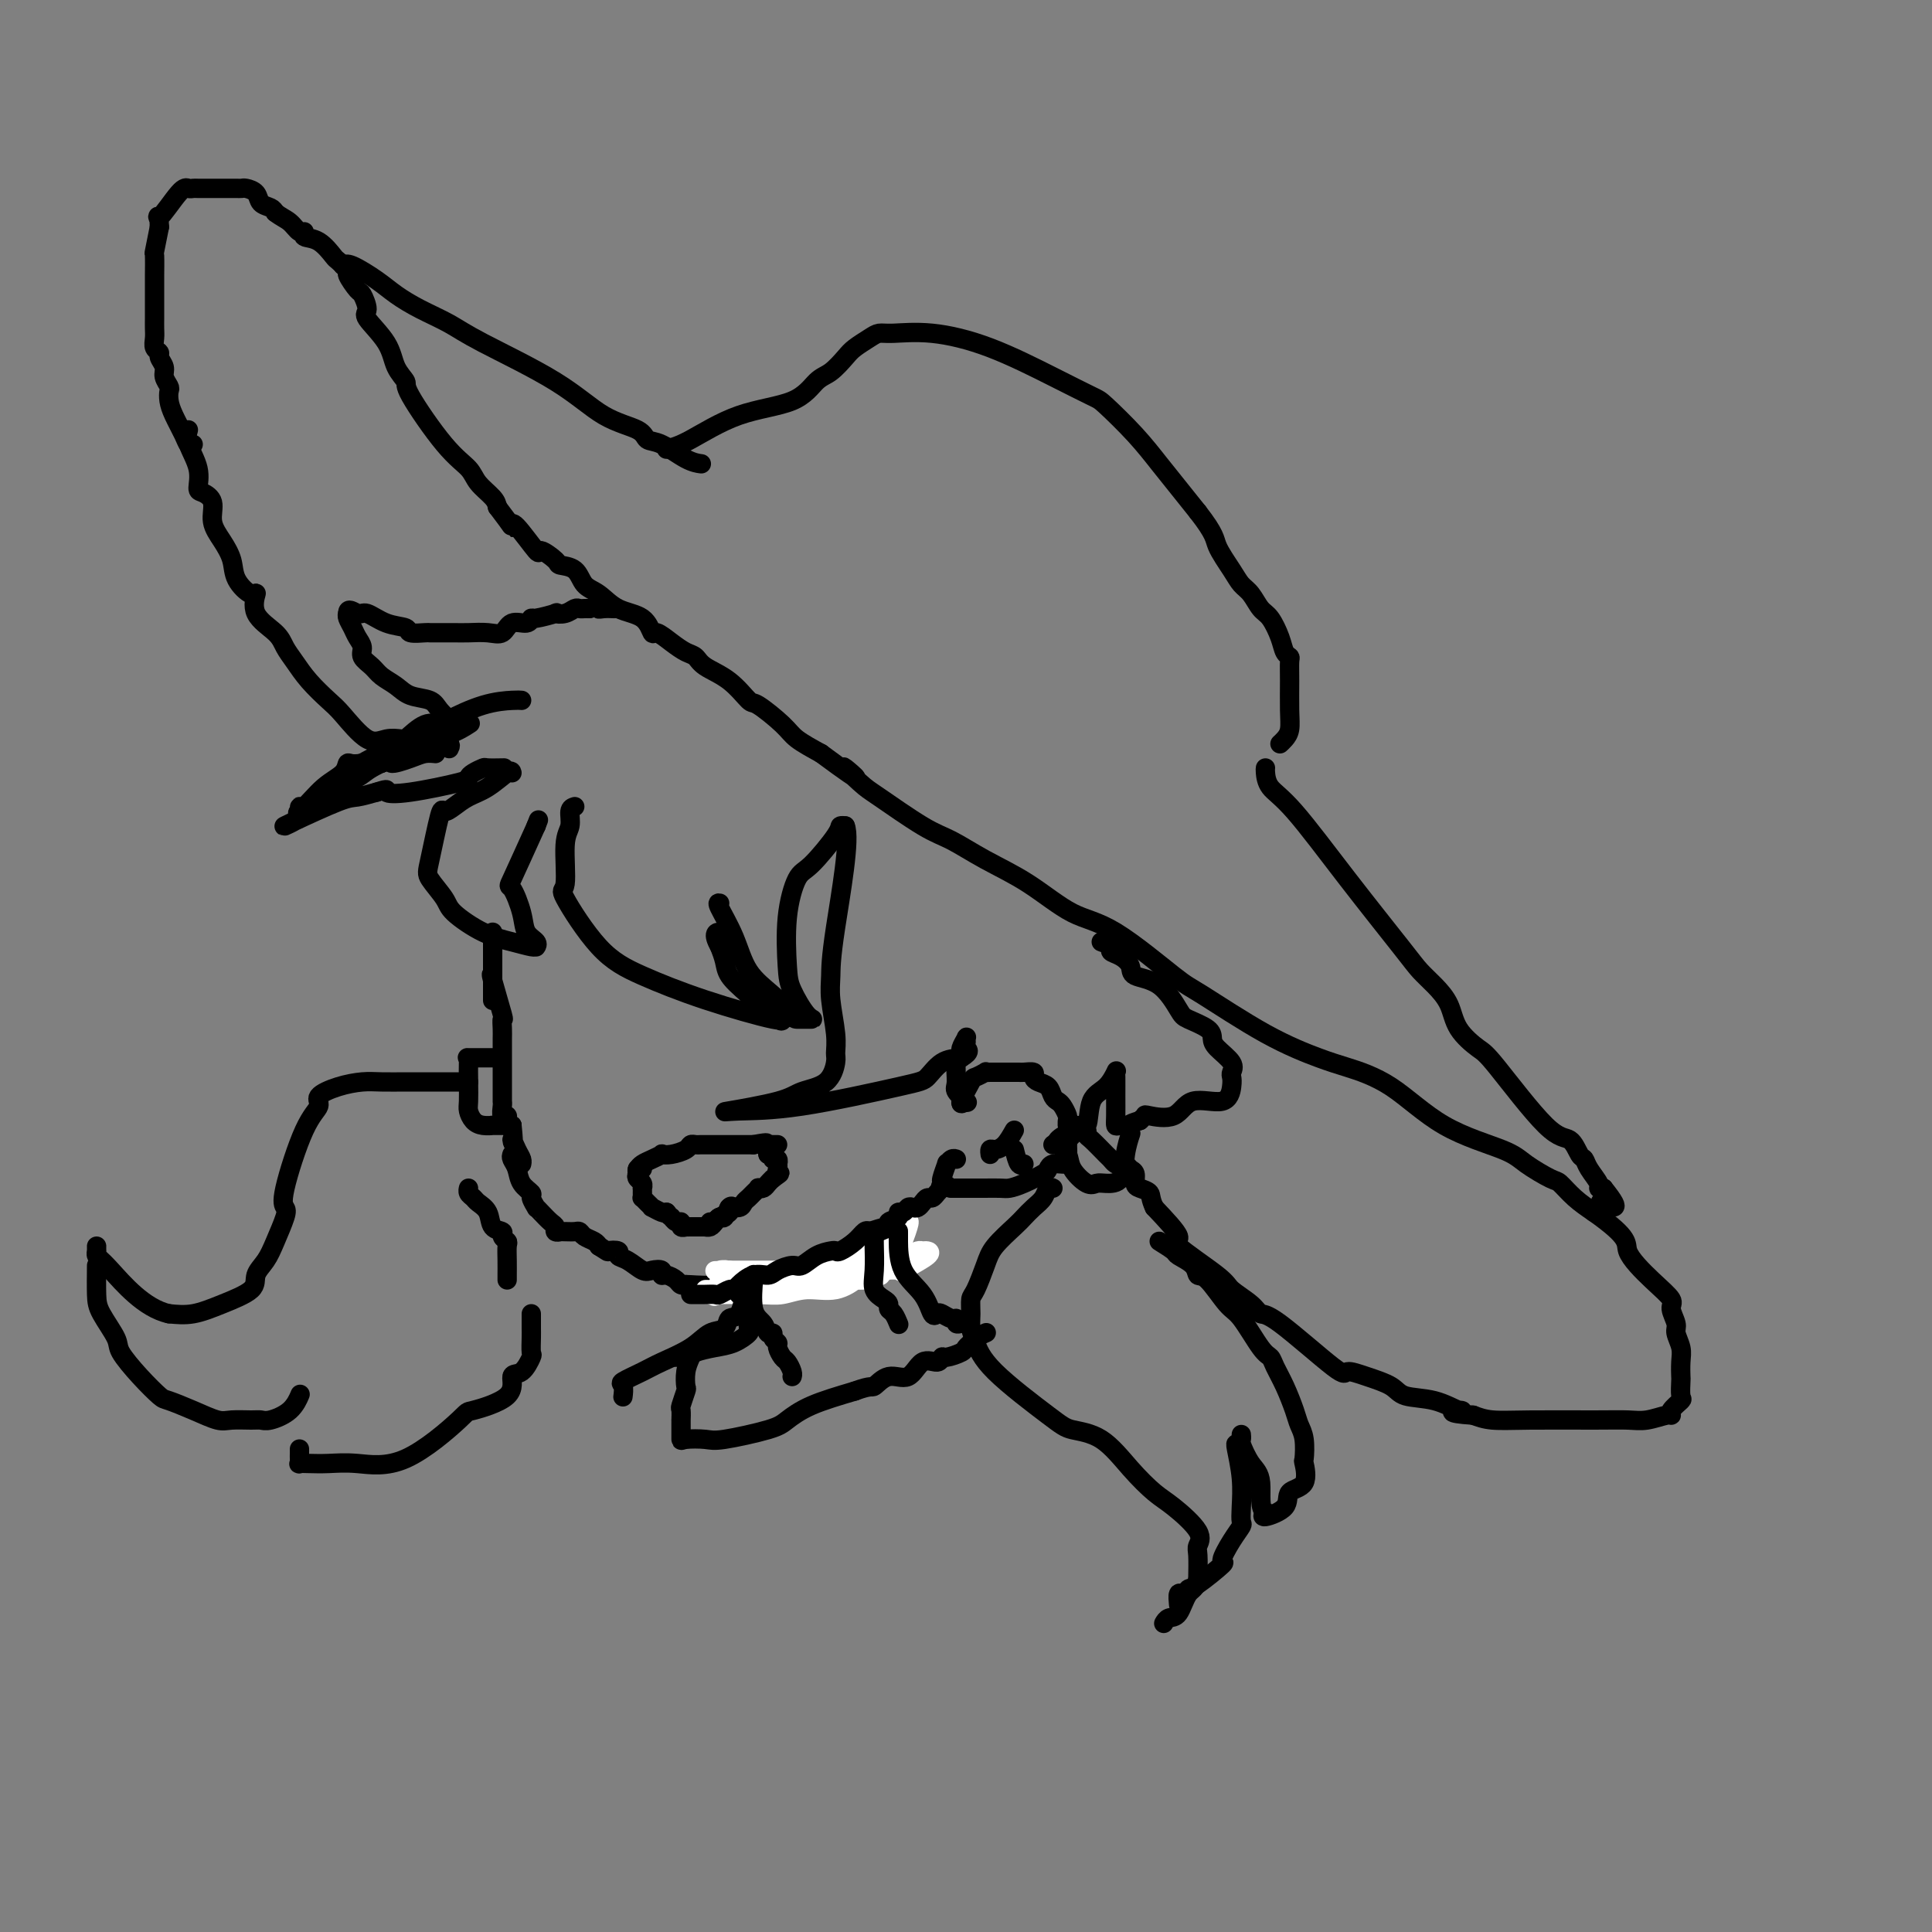 <svg viewBox='0 0 400 400' version='1.1' xmlns='http://www.w3.org/2000/svg' xmlns:xlink='http://www.w3.org/1999/xlink'><rect x="0" y="0" width="400" height="400" fill="#808080" stroke="none"/><g fill='none' stroke='#000000' stroke-width='4' stroke-linecap='round' stroke-linejoin='round'><path d='M108,145c-0.366,-0.032 -0.733,-0.064 -2,0c-1.267,0.064 -3.435,0.223 -6,1c-2.565,0.777 -5.528,2.171 -7,3c-1.472,0.829 -1.455,1.091 -2,1c-0.545,-0.091 -1.653,-0.536 -3,0c-1.347,0.536 -2.934,2.051 -4,3c-1.066,0.949 -1.610,1.330 -3,2c-1.390,0.670 -3.627,1.630 -6,3c-2.373,1.370 -4.884,3.151 -6,4c-1.116,0.849 -0.839,0.767 -1,1c-0.161,0.233 -0.760,0.781 -1,1c-0.240,0.219 -0.120,0.110 0,0'/><path d='M97,150c0.316,-0.206 0.632,-0.411 0,0c-0.632,0.411 -2.211,1.440 -4,2c-1.789,0.560 -3.786,0.653 -5,1c-1.214,0.347 -1.643,0.948 -4,2c-2.357,1.052 -6.642,2.556 -9,3c-2.358,0.444 -2.790,-0.173 -3,0c-0.210,0.173 -0.199,1.135 -1,2c-0.801,0.865 -2.416,1.632 -4,3c-1.584,1.368 -3.138,3.337 -4,4c-0.862,0.663 -1.032,0.020 -1,0c0.032,-0.020 0.266,0.582 0,1c-0.266,0.418 -1.033,0.651 1,-1c2.033,-1.651 6.867,-5.186 10,-7c3.133,-1.814 4.567,-1.907 6,-2'/><path d='M79,158c2.726,-1.348 1.540,-0.218 2,0c0.460,0.218 2.567,-0.478 4,-1c1.433,-0.522 2.194,-0.871 3,-1c0.806,-0.129 1.659,-0.037 2,0c0.341,0.037 0.171,0.018 0,0'/><path d='M93,155c0.289,-0.572 0.577,-1.144 -1,-1c-1.577,0.144 -5.020,1.005 -8,2c-2.980,0.995 -5.495,2.123 -7,3c-1.505,0.877 -1.998,1.503 -3,2c-1.002,0.497 -2.512,0.865 -3,1c-0.488,0.135 0.045,0.035 0,0c-0.045,-0.035 -0.667,-0.006 -1,0c-0.333,0.006 -0.378,-0.010 -1,1c-0.622,1.010 -1.820,3.045 -3,4c-1.180,0.955 -2.341,0.830 -3,1c-0.659,0.170 -0.815,0.634 -1,1c-0.185,0.366 -0.399,0.635 -1,1c-0.601,0.365 -1.589,0.827 -2,1c-0.411,0.173 -0.244,0.057 2,-1c2.244,-1.057 6.566,-3.054 9,-4c2.434,-0.946 2.981,-0.842 4,-1c1.019,-0.158 2.509,-0.579 4,-1'/><path d='M78,164c2.934,-0.957 1.769,-0.350 2,0c0.231,0.350 1.859,0.444 5,0c3.141,-0.444 7.795,-1.425 10,-2c2.205,-0.575 1.961,-0.742 2,-1c0.039,-0.258 0.361,-0.605 1,-1c0.639,-0.395 1.594,-0.838 2,-1c0.406,-0.162 0.263,-0.044 1,0c0.737,0.044 2.353,0.012 3,0c0.647,-0.012 0.323,-0.006 0,0'/><path d='M106,160c-0.071,-0.292 -0.141,-0.585 -1,0c-0.859,0.585 -2.505,2.047 -4,3c-1.495,0.953 -2.838,1.396 -4,2c-1.162,0.604 -2.142,1.367 -3,2c-0.858,0.633 -1.592,1.135 -2,1c-0.408,-0.135 -0.488,-0.908 -1,1c-0.512,1.908 -1.454,6.496 -2,9c-0.546,2.504 -0.695,2.922 0,4c0.695,1.078 2.235,2.814 3,4c0.765,1.186 0.755,1.820 2,3c1.245,1.180 3.745,2.905 6,4c2.255,1.095 4.266,1.559 6,2c1.734,0.441 3.190,0.859 4,1c0.810,0.141 0.975,0.003 1,0c0.025,-0.003 -0.091,0.127 0,0c0.091,-0.127 0.389,-0.513 0,-1c-0.389,-0.487 -1.463,-1.075 -2,-2c-0.537,-0.925 -0.536,-2.186 -1,-4c-0.464,-1.814 -1.394,-4.181 -2,-5c-0.606,-0.819 -0.887,-0.091 0,-2c0.887,-1.909 2.944,-6.454 5,-11'/><path d='M111,171c0.833,-2.167 0.417,-1.083 0,0'/><path d='M119,167c-0.456,0.141 -0.912,0.281 -1,1c-0.088,0.719 0.192,2.015 0,3c-0.192,0.985 -0.858,1.658 -1,4c-0.142,2.342 0.238,6.351 0,8c-0.238,1.649 -1.096,0.937 0,3c1.096,2.063 4.146,6.902 7,10c2.854,3.098 5.512,4.456 9,6c3.488,1.544 7.805,3.274 13,5c5.195,1.726 11.266,3.448 14,4c2.734,0.552 2.131,-0.068 2,0c-0.131,0.068 0.211,0.822 -1,0c-1.211,-0.822 -3.974,-3.220 -6,-5c-2.026,-1.780 -3.315,-2.941 -4,-4c-0.685,-1.059 -0.767,-2.017 -1,-3c-0.233,-0.983 -0.616,-1.992 -1,-3'/><path d='M149,196c-1.711,-3.000 -0.489,-3.000 0,-3c0.489,0.000 0.244,0.000 0,0'/><path d='M149,187c-0.281,-0.077 -0.562,-0.154 0,1c0.562,1.154 1.965,3.539 3,6c1.035,2.461 1.700,4.999 3,7c1.300,2.001 3.233,3.465 5,5c1.767,1.535 3.367,3.142 4,4c0.633,0.858 0.300,0.969 1,1c0.700,0.031 2.435,-0.018 3,0c0.565,0.018 -0.039,0.103 -1,-1c-0.961,-1.103 -2.279,-3.394 -3,-5c-0.721,-1.606 -0.844,-2.528 -1,-5c-0.156,-2.472 -0.344,-6.494 0,-10c0.344,-3.506 1.220,-6.494 2,-8c0.780,-1.506 1.463,-1.528 3,-3c1.537,-1.472 3.927,-4.395 5,-6c1.073,-1.605 0.827,-1.894 1,-2c0.173,-0.106 0.764,-0.030 1,0c0.236,0.030 0.118,0.015 0,0'/><path d='M175,171c1.150,2.503 -0.974,14.260 -2,21c-1.026,6.740 -0.954,8.461 -1,10c-0.046,1.539 -0.212,2.895 0,5c0.212,2.105 0.800,4.959 1,7c0.200,2.041 0.010,3.270 0,4c-0.010,0.730 0.160,0.959 0,2c-0.160,1.041 -0.649,2.892 -2,4c-1.351,1.108 -3.565,1.474 -5,2c-1.435,0.526 -2.091,1.213 -5,2c-2.909,0.787 -8.070,1.674 -10,2c-1.930,0.326 -0.628,0.091 2,0c2.628,-0.091 6.583,-0.038 13,-1c6.417,-0.962 15.297,-2.938 20,-4c4.703,-1.062 5.228,-1.209 6,-2c0.772,-0.791 1.792,-2.226 3,-3c1.208,-0.774 2.604,-0.887 4,-1'/><path d='M199,219c2.236,-1.335 1.327,-1.671 1,-2c-0.327,-0.329 -0.073,-0.649 0,-1c0.073,-0.351 -0.037,-0.731 0,-1c0.037,-0.269 0.221,-0.426 0,0c-0.221,0.426 -0.846,1.437 -1,2c-0.154,0.563 0.162,0.680 0,1c-0.162,0.320 -0.803,0.843 -1,2c-0.197,1.157 0.050,2.949 0,4c-0.050,1.051 -0.398,1.360 0,2c0.398,0.640 1.542,1.611 2,2c0.458,0.389 0.229,0.194 0,0'/><path d='M102,193c0.000,0.202 0.000,0.403 0,1c0.000,0.597 0.000,1.589 0,3c0.000,1.411 0.000,3.240 0,5c0.000,1.760 0.000,3.451 0,4c0.000,0.549 -0.000,-0.045 0,0c0.000,0.045 -0.000,0.727 0,1c0.000,0.273 0.000,0.136 0,0'/><path d='M102,202c-0.226,-0.352 -0.453,-0.704 0,1c0.453,1.704 1.585,5.465 2,7c0.415,1.535 0.111,0.843 0,1c-0.111,0.157 -0.030,1.163 0,2c0.030,0.837 0.008,1.503 0,2c-0.008,0.497 -0.002,0.823 0,1c0.002,0.177 0.001,0.204 0,1c-0.001,0.796 -0.000,2.360 0,3c0.000,0.640 0.000,0.356 0,1c-0.000,0.644 0.000,2.215 0,3c-0.000,0.785 -0.000,0.784 0,1c0.000,0.216 0.000,0.648 0,1c-0.000,0.352 -0.001,0.624 0,1c0.001,0.376 0.004,0.856 0,1c-0.004,0.144 -0.016,-0.050 0,0c0.016,0.050 0.060,0.342 0,1c-0.060,0.658 -0.222,1.682 0,2c0.222,0.318 0.829,-0.068 1,0c0.171,0.068 -0.094,0.591 0,1c0.094,0.409 0.547,0.705 1,1'/><path d='M106,233c0.574,5.382 0.010,3.337 0,3c-0.010,-0.337 0.533,1.033 1,2c0.467,0.967 0.856,1.529 1,2c0.144,0.471 0.041,0.849 0,1c-0.041,0.151 -0.021,0.076 0,0'/><path d='M106,239c-0.100,0.272 -0.200,0.544 0,1c0.200,0.456 0.698,1.097 1,2c0.302,0.903 0.406,2.070 1,3c0.594,0.930 1.678,1.624 2,2c0.322,0.376 -0.117,0.433 0,1c0.117,0.567 0.792,1.643 1,2c0.208,0.357 -0.050,-0.006 0,0c0.050,0.006 0.410,0.380 1,1c0.590,0.620 1.411,1.487 2,2c0.589,0.513 0.944,0.673 1,1c0.056,0.327 -0.189,0.820 0,1c0.189,0.180 0.810,0.047 1,0c0.190,-0.047 -0.052,-0.010 0,0c0.052,0.010 0.399,-0.008 1,0c0.601,0.008 1.457,0.044 2,0c0.543,-0.044 0.775,-0.166 1,0c0.225,0.166 0.445,0.622 1,1c0.555,0.378 1.444,0.680 2,1c0.556,0.320 0.778,0.660 1,1'/><path d='M124,258c2.337,1.478 1.680,1.174 2,1c0.320,-0.174 1.618,-0.218 2,0c0.382,0.218 -0.153,0.698 0,1c0.153,0.302 0.993,0.425 2,1c1.007,0.575 2.181,1.603 3,2c0.819,0.397 1.284,0.162 2,0c0.716,-0.162 1.683,-0.250 2,0c0.317,0.250 -0.016,0.837 0,1c0.016,0.163 0.383,-0.100 1,0c0.617,0.100 1.486,0.563 2,1c0.514,0.437 0.674,0.849 1,1c0.326,0.151 0.819,0.041 1,0c0.181,-0.041 0.052,-0.012 0,0c-0.052,0.012 -0.026,0.006 0,0'/><path d='M142,266c-0.115,-0.038 -0.231,-0.077 1,0c1.231,0.077 3.808,0.269 8,0c4.192,-0.269 10.000,-1.000 17,-2c7.000,-1.000 15.192,-2.269 19,-3c3.808,-0.731 3.231,-0.923 3,-1c-0.231,-0.077 -0.115,-0.038 0,0'/></g>
<g fill='none' stroke='#FFFFFF' stroke-width='4' stroke-linecap='round' stroke-linejoin='round'><path d='M147,268c0.061,0.009 0.122,0.019 2,0c1.878,-0.019 5.573,-0.065 8,0c2.427,0.065 3.586,0.243 5,0c1.414,-0.243 3.083,-0.905 5,-1c1.917,-0.095 4.082,0.377 6,0c1.918,-0.377 3.590,-1.604 4,-2c0.410,-0.396 -0.442,0.038 0,0c0.442,-0.038 2.176,-0.549 3,-1c0.824,-0.451 0.736,-0.843 1,-1c0.264,-0.157 0.879,-0.081 1,0c0.121,0.081 -0.251,0.166 0,0c0.251,-0.166 1.126,-0.583 2,-1'/><path d='M184,262c2.102,-1.012 1.859,-1.042 2,-1c0.141,0.042 0.668,0.154 1,0c0.332,-0.154 0.471,-0.576 1,-1c0.529,-0.424 1.448,-0.851 2,-1c0.552,-0.149 0.735,-0.019 1,0c0.265,0.019 0.610,-0.072 1,0c0.390,0.072 0.826,0.306 0,1c-0.826,0.694 -2.913,1.847 -5,3'/><path d='M187,263c-0.521,0.619 -0.322,0.166 -1,0c-0.678,-0.166 -2.233,-0.044 -3,0c-0.767,0.044 -0.746,0.012 -1,0c-0.254,-0.012 -0.782,-0.003 -1,0c-0.218,0.003 -0.126,0.001 -1,0c-0.874,-0.001 -2.714,-0.000 -4,0c-1.286,0.000 -2.018,-0.000 -3,0c-0.982,0.000 -2.214,0.000 -3,0c-0.786,-0.000 -1.127,-0.001 -2,0c-0.873,0.001 -2.280,0.004 -3,0c-0.720,-0.004 -0.755,-0.016 -1,0c-0.245,0.016 -0.699,0.061 -1,0c-0.301,-0.061 -0.448,-0.227 -1,0c-0.552,0.227 -1.510,0.848 -2,1c-0.490,0.152 -0.513,-0.166 -1,0c-0.487,0.166 -1.440,0.815 -2,1c-0.560,0.185 -0.727,-0.095 -1,0c-0.273,0.095 -0.650,0.564 -1,1c-0.350,0.436 -0.671,0.839 -1,1c-0.329,0.161 -0.664,0.081 -1,0'/><path d='M153,267c-1.751,0.619 -1.629,0.166 -2,0c-0.371,-0.166 -1.235,-0.044 -2,0c-0.765,0.044 -1.432,0.012 -2,0c-0.568,-0.012 -1.038,-0.003 -1,0c0.038,0.003 0.585,-0.001 1,0c0.415,0.001 0.699,0.007 2,0c1.301,-0.007 3.618,-0.026 6,0c2.382,0.026 4.827,0.098 7,0c2.173,-0.098 4.074,-0.367 6,-1c1.926,-0.633 3.878,-1.631 5,-2c1.122,-0.369 1.414,-0.109 2,0c0.586,0.109 1.465,0.068 2,0c0.535,-0.068 0.724,-0.162 0,0c-0.724,0.162 -2.362,0.581 -4,1'/><path d='M173,265c-1.036,0.335 -1.626,0.672 -3,1c-1.374,0.328 -3.531,0.648 -5,1c-1.469,0.352 -2.251,0.735 -1,0c1.251,-0.735 4.534,-2.589 7,-4c2.466,-1.411 4.114,-2.379 5,-3c0.886,-0.621 1.011,-0.895 1,-1c-0.011,-0.105 -0.158,-0.041 0,0c0.158,0.041 0.620,0.060 1,0c0.380,-0.060 0.678,-0.199 2,-1c1.322,-0.801 3.670,-2.266 5,-3c1.330,-0.734 1.644,-0.738 2,-1c0.356,-0.262 0.755,-0.782 1,-1c0.245,-0.218 0.335,-0.136 0,1c-0.335,1.136 -1.096,3.324 -2,5c-0.904,1.676 -1.952,2.838 -3,4'/><path d='M183,263c-0.953,1.713 -0.835,0.995 -1,1c-0.165,0.005 -0.614,0.733 -1,1c-0.386,0.267 -0.708,0.073 -1,0c-0.292,-0.073 -0.552,-0.023 -1,0c-0.448,0.023 -1.083,0.020 -2,0c-0.917,-0.020 -2.116,-0.057 -3,0c-0.884,0.057 -1.454,0.209 -2,0c-0.546,-0.209 -1.068,-0.778 -1,-1c0.068,-0.222 0.727,-0.099 2,-1c1.273,-0.901 3.161,-2.828 5,-4c1.839,-1.172 3.630,-1.589 5,-2c1.370,-0.411 2.318,-0.816 3,-1c0.682,-0.184 1.096,-0.147 1,0c-0.096,0.147 -0.703,0.404 -1,1c-0.297,0.596 -0.286,1.531 -1,2c-0.714,0.469 -2.154,0.472 -3,1c-0.846,0.528 -1.099,1.579 -1,2c0.099,0.421 0.549,0.210 1,0'/><path d='M182,262c-0.440,0.929 0.461,0.253 1,0c0.539,-0.253 0.717,-0.082 1,0c0.283,0.082 0.671,0.074 1,0c0.329,-0.074 0.598,-0.216 -1,0c-1.598,0.216 -5.062,0.790 -7,1c-1.938,0.210 -2.349,0.056 -4,0c-1.651,-0.056 -4.540,-0.015 -6,0c-1.460,0.015 -1.491,0.004 -2,0c-0.509,-0.004 -1.497,-0.001 -2,0c-0.503,0.001 -0.520,0.000 -1,0c-0.480,-0.000 -1.424,-0.000 -2,0c-0.576,0.000 -0.783,0.000 -1,0c-0.217,-0.000 -0.443,-0.000 -1,0c-0.557,0.000 -1.445,0.000 -2,0c-0.555,-0.000 -0.776,-0.000 -1,0c-0.224,0.000 -0.452,0.000 -1,0c-0.548,-0.000 -1.417,-0.000 -2,0c-0.583,0.000 -0.881,0.000 -1,0c-0.119,-0.000 -0.060,-0.000 0,0'/><path d='M151,263c-5.427,0.170 -1.994,0.095 -1,0c0.994,-0.095 -0.452,-0.211 -1,0c-0.548,0.211 -0.198,0.747 0,1c0.198,0.253 0.246,0.222 0,1c-0.246,0.778 -0.784,2.365 -1,3c-0.216,0.635 -0.108,0.317 0,0'/></g>
<g fill='none' stroke='#000000' stroke-width='4' stroke-linecap='round' stroke-linejoin='round'><path d='M143,268c0.253,-0.002 0.505,-0.004 1,0c0.495,0.004 1.232,0.016 2,0c0.768,-0.016 1.566,-0.058 2,0c0.434,0.058 0.503,0.218 1,0c0.497,-0.218 1.421,-0.814 2,-1c0.579,-0.186 0.811,0.039 1,0c0.189,-0.039 0.334,-0.340 1,-1c0.666,-0.660 1.854,-1.678 3,-2c1.146,-0.322 2.249,0.051 3,0c0.751,-0.051 1.150,-0.525 2,-1c0.850,-0.475 2.150,-0.951 3,-1c0.850,-0.049 1.248,0.328 2,0c0.752,-0.328 1.857,-1.361 3,-2c1.143,-0.639 2.323,-0.882 3,-1c0.677,-0.118 0.850,-0.109 1,0c0.150,0.109 0.277,0.318 1,0c0.723,-0.318 2.041,-1.162 3,-2c0.959,-0.838 1.560,-1.668 2,-2c0.440,-0.332 0.720,-0.166 1,0'/><path d='M180,255c6.212,-2.024 3.241,-0.583 2,0c-1.241,0.583 -0.754,0.310 0,0c0.754,-0.310 1.774,-0.656 2,-1c0.226,-0.344 -0.343,-0.684 0,-1c0.343,-0.316 1.597,-0.607 2,-1c0.403,-0.393 -0.047,-0.889 0,-1c0.047,-0.111 0.590,0.164 1,0c0.410,-0.164 0.687,-0.766 1,-1c0.313,-0.234 0.661,-0.100 1,0c0.339,0.100 0.668,0.168 1,0c0.332,-0.168 0.666,-0.570 1,-1c0.334,-0.430 0.667,-0.889 1,-1c0.333,-0.111 0.667,0.124 1,0c0.333,-0.124 0.667,-0.607 1,-1c0.333,-0.393 0.667,-0.697 1,-1'/><path d='M195,246c2.316,-1.334 0.606,-0.171 0,0c-0.606,0.171 -0.107,-0.652 0,-1c0.107,-0.348 -0.178,-0.223 0,-1c0.178,-0.777 0.818,-2.457 1,-3c0.182,-0.543 -0.096,0.050 0,0c0.096,-0.050 0.564,-0.744 1,-1c0.436,-0.256 0.839,-0.073 1,0c0.161,0.073 0.081,0.037 0,0'/><path d='M200,228c-0.636,0.431 -1.271,0.862 -1,0c0.271,-0.862 1.449,-3.015 2,-4c0.551,-0.985 0.476,-0.800 1,-1c0.524,-0.200 1.649,-0.786 2,-1c0.351,-0.214 -0.071,-0.057 0,0c0.071,0.057 0.635,0.015 1,0c0.365,-0.015 0.530,-0.004 1,0c0.470,0.004 1.244,0.000 2,0c0.756,-0.000 1.494,0.003 2,0c0.506,-0.003 0.778,-0.012 1,0c0.222,0.012 0.392,0.044 1,0c0.608,-0.044 1.654,-0.163 2,0c0.346,0.163 -0.009,0.607 0,1c0.009,0.393 0.384,0.734 1,1c0.616,0.266 1.475,0.456 2,1c0.525,0.544 0.715,1.441 1,2c0.285,0.559 0.665,0.780 1,1c0.335,0.220 0.626,0.441 1,1c0.374,0.559 0.831,1.458 1,2c0.169,0.542 0.048,0.726 0,1c-0.048,0.274 -0.024,0.637 0,1'/><path d='M221,233c1.082,2.021 0.288,1.575 0,2c-0.288,0.425 -0.070,1.721 0,2c0.070,0.279 -0.009,-0.458 0,0c0.009,0.458 0.107,2.111 0,3c-0.107,0.889 -0.419,1.015 -1,1c-0.581,-0.015 -1.430,-0.172 -2,0c-0.570,0.172 -0.861,0.673 -1,1c-0.139,0.327 -0.126,0.480 -1,1c-0.874,0.520 -2.634,1.407 -4,2c-1.366,0.593 -2.338,0.891 -3,1c-0.662,0.109 -1.014,0.029 -2,0c-0.986,-0.029 -2.606,-0.008 -3,0c-0.394,0.008 0.437,0.002 0,0c-0.437,-0.002 -2.142,-0.001 -3,0c-0.858,0.001 -0.869,0.000 -1,0c-0.131,-0.000 -0.381,-0.000 -1,0c-0.619,0.000 -1.605,0.000 -2,0c-0.395,-0.000 -0.197,-0.000 0,0'/><path d='M210,238c0.311,1.267 0.622,2.533 1,3c0.378,0.467 0.822,0.133 1,0c0.178,-0.133 0.089,-0.067 0,0'/><path d='M210,234c-0.649,1.147 -1.298,2.293 -2,3c-0.702,0.707 -1.456,0.973 -2,1c-0.544,0.027 -0.877,-0.185 -1,0c-0.123,0.185 -0.035,0.767 0,1c0.035,0.233 0.018,0.116 0,0'/><path d='M132,242c0.260,-0.339 0.519,-0.679 1,-1c0.481,-0.321 1.183,-0.625 2,-1c0.817,-0.375 1.749,-0.822 2,-1c0.251,-0.178 -0.178,-0.086 0,0c0.178,0.086 0.965,0.167 2,0c1.035,-0.167 2.320,-0.581 3,-1c0.680,-0.419 0.756,-0.844 1,-1c0.244,-0.156 0.657,-0.042 1,0c0.343,0.042 0.617,0.011 1,0c0.383,-0.011 0.876,-0.003 1,0c0.124,0.003 -0.122,0.001 0,0c0.122,-0.001 0.611,-0.000 1,0c0.389,0.000 0.678,0.000 1,0c0.322,-0.000 0.678,-0.000 1,0c0.322,0.000 0.611,0.000 1,0c0.389,-0.000 0.878,-0.000 1,0c0.122,0.000 -0.122,0.000 0,0c0.122,-0.000 0.610,-0.000 1,0c0.390,0.000 0.682,0.000 1,0c0.318,-0.000 0.663,-0.000 1,0c0.337,0.000 0.668,0.000 1,0c0.332,-0.000 0.666,-0.000 1,0'/><path d='M156,237c4.117,-0.774 2.410,-0.207 2,0c-0.410,0.207 0.478,0.056 1,0c0.522,-0.056 0.679,-0.015 1,0c0.321,0.015 0.806,0.004 1,0c0.194,-0.004 0.097,-0.002 0,0'/><path d='M133,242c-0.417,-0.083 -0.833,-0.167 -1,0c-0.167,0.167 -0.083,0.583 0,1'/><path d='M132,243c-0.215,0.338 -0.254,0.682 0,1c0.254,0.318 0.800,0.611 1,1c0.200,0.389 0.053,0.874 0,1c-0.053,0.126 -0.012,-0.107 0,0c0.012,0.107 -0.007,0.555 0,1c0.007,0.445 0.038,0.889 0,1c-0.038,0.111 -0.147,-0.110 0,0c0.147,0.110 0.551,0.552 1,1c0.449,0.448 0.945,0.904 1,1c0.055,0.096 -0.331,-0.166 0,0c0.331,0.166 1.380,0.762 2,1c0.620,0.238 0.810,0.119 1,0'/><path d='M138,251c1.112,1.399 0.890,0.897 1,1c0.110,0.103 0.550,0.812 1,1c0.450,0.188 0.908,-0.146 1,0c0.092,0.146 -0.183,0.771 0,1c0.183,0.229 0.822,0.061 1,0c0.178,-0.061 -0.106,-0.016 0,0c0.106,0.016 0.602,0.004 1,0c0.398,-0.004 0.698,-0.000 1,0c0.302,0.000 0.606,-0.003 1,0c0.394,0.003 0.879,0.010 1,0c0.121,-0.010 -0.122,-0.039 0,0c0.122,0.039 0.610,0.147 1,0c0.390,-0.147 0.682,-0.548 1,-1c0.318,-0.452 0.663,-0.956 1,-1c0.337,-0.044 0.668,0.373 1,0c0.332,-0.373 0.666,-1.535 1,-2c0.334,-0.465 0.667,-0.232 1,0'/><path d='M147,253c0.374,0.091 0.748,0.183 1,0c0.252,-0.183 0.382,-0.640 1,-1c0.618,-0.360 1.724,-0.621 2,-1c0.276,-0.379 -0.277,-0.875 0,-1c0.277,-0.125 1.385,0.120 2,0c0.615,-0.120 0.738,-0.607 1,-1c0.262,-0.393 0.662,-0.693 1,-1c0.338,-0.307 0.615,-0.621 1,-1c0.385,-0.379 0.877,-0.823 1,-1c0.123,-0.177 -0.122,-0.089 0,0c0.122,0.089 0.610,0.178 1,0c0.390,-0.178 0.683,-0.622 1,-1c0.317,-0.378 0.659,-0.689 1,-1'/><path d='M160,244c2.238,-1.576 1.333,-1.015 1,-1c-0.333,0.015 -0.093,-0.517 0,-1c0.093,-0.483 0.040,-0.918 0,-1c-0.040,-0.082 -0.066,0.188 0,0c0.066,-0.188 0.224,-0.834 0,-1c-0.224,-0.166 -0.829,0.148 -1,0c-0.171,-0.148 0.094,-0.756 0,-1c-0.094,-0.244 -0.547,-0.122 -1,0'/><path d='M159,239c-0.167,-0.833 -0.083,-0.417 0,0'/><path d='M84,153c0.045,-0.010 0.090,-0.019 0,0c-0.090,0.019 -0.316,0.067 -1,0c-0.684,-0.067 -1.828,-0.250 -3,0c-1.172,0.250 -2.372,0.934 -4,0c-1.628,-0.934 -3.683,-3.485 -5,-5c-1.317,-1.515 -1.898,-1.994 -3,-3c-1.102,-1.006 -2.727,-2.540 -4,-4c-1.273,-1.460 -2.193,-2.848 -3,-4c-0.807,-1.152 -1.499,-2.068 -2,-3c-0.501,-0.932 -0.810,-1.880 -2,-3c-1.190,-1.120 -3.260,-2.413 -4,-4c-0.740,-1.587 -0.151,-3.467 0,-4c0.151,-0.533 -0.135,0.280 -1,0c-0.865,-0.280 -2.307,-1.654 -3,-3c-0.693,-1.346 -0.637,-2.666 -1,-4c-0.363,-1.334 -1.145,-2.684 -2,-4c-0.855,-1.316 -1.782,-2.598 -2,-4c-0.218,-1.402 0.274,-2.924 0,-4c-0.274,-1.076 -1.314,-1.705 -2,-2c-0.686,-0.295 -1.019,-0.254 -1,-1c0.019,-0.746 0.390,-2.278 0,-4c-0.390,-1.722 -1.540,-3.635 -2,-5c-0.460,-1.365 -0.230,-2.183 0,-3'/><path d='M40,92c-0.362,0.125 -0.724,0.251 -1,0c-0.276,-0.251 -0.465,-0.878 -1,-2c-0.535,-1.122 -1.415,-2.737 -2,-4c-0.585,-1.263 -0.874,-2.172 -1,-3c-0.126,-0.828 -0.090,-1.573 0,-2c0.090,-0.427 0.235,-0.534 0,-1c-0.235,-0.466 -0.851,-1.290 -1,-2c-0.149,-0.710 0.170,-1.307 0,-2c-0.170,-0.693 -0.830,-1.484 -1,-2c-0.170,-0.516 0.151,-0.757 0,-1c-0.151,-0.243 -0.772,-0.488 -1,-1c-0.228,-0.512 -0.061,-1.292 0,-2c0.061,-0.708 0.016,-1.344 0,-2c-0.016,-0.656 -0.004,-1.332 0,-2c0.004,-0.668 0.001,-1.327 0,-2c-0.001,-0.673 -0.000,-1.358 0,-2c0.000,-0.642 -0.001,-1.240 0,-2c0.001,-0.760 0.003,-1.682 0,-2c-0.003,-0.318 -0.011,-0.034 0,-1c0.011,-0.966 0.041,-3.183 0,-4c-0.041,-0.817 -0.155,-0.233 0,-1c0.155,-0.767 0.577,-2.883 1,-5'/><path d='M33,47c-0.059,-3.724 -0.707,-1.534 0,-2c0.707,-0.466 2.770,-3.589 4,-5c1.230,-1.411 1.626,-1.110 2,-1c0.374,0.110 0.726,0.030 1,0c0.274,-0.030 0.469,-0.008 1,0c0.531,0.008 1.398,0.002 2,0c0.602,-0.002 0.939,-0.001 1,0c0.061,0.001 -0.152,0.000 0,0c0.152,-0.000 0.671,0.000 1,0c0.329,-0.000 0.468,-0.001 1,0c0.532,0.001 1.456,0.002 2,0c0.544,-0.002 0.708,-0.008 1,0c0.292,0.008 0.712,0.030 1,0c0.288,-0.030 0.445,-0.110 1,0c0.555,0.110 1.510,0.411 2,1c0.490,0.589 0.517,1.466 1,2c0.483,0.534 1.424,0.724 2,1c0.576,0.276 0.788,0.638 1,1'/><path d='M57,44c1.196,0.946 2.185,1.312 3,2c0.815,0.688 1.455,1.698 2,2c0.545,0.302 0.995,-0.103 1,0c0.005,0.103 -0.436,0.714 0,1c0.436,0.286 1.747,0.245 3,1c1.253,0.755 2.448,2.304 3,3c0.552,0.696 0.462,0.537 1,1c0.538,0.463 1.704,1.546 2,2c0.296,0.454 -0.278,0.279 0,1c0.278,0.721 1.409,2.337 2,3c0.591,0.663 0.643,0.372 1,1c0.357,0.628 1.018,2.175 1,3c-0.018,0.825 -0.714,0.927 0,2c0.714,1.073 2.840,3.116 4,5c1.160,1.884 1.354,3.610 2,5c0.646,1.390 1.743,2.444 2,3c0.257,0.556 -0.327,0.614 1,3c1.327,2.386 4.566,7.101 7,10c2.434,2.899 4.065,3.983 5,5c0.935,1.017 1.175,1.966 2,3c0.825,1.034 2.236,2.153 3,3c0.764,0.847 0.882,1.424 1,2'/><path d='M103,105c3.468,4.547 3.136,4.416 3,4c-0.136,-0.416 -0.078,-1.117 1,0c1.078,1.117 3.174,4.052 4,5c0.826,0.948 0.380,-0.090 1,0c0.620,0.090 2.304,1.307 3,2c0.696,0.693 0.404,0.861 1,1c0.596,0.139 2.082,0.248 3,1c0.918,0.752 1.269,2.147 2,3c0.731,0.853 1.844,1.166 3,2c1.156,0.834 2.357,2.191 4,3c1.643,0.809 3.728,1.071 5,2c1.272,0.929 1.731,2.524 2,3c0.269,0.476 0.349,-0.168 1,0c0.651,0.168 1.874,1.149 3,2c1.126,0.851 2.154,1.574 3,2c0.846,0.426 1.508,0.556 2,1c0.492,0.444 0.814,1.204 2,2c1.186,0.796 3.236,1.630 5,3c1.764,1.370 3.244,3.276 4,4c0.756,0.724 0.790,0.266 2,1c1.210,0.734 3.595,2.659 5,4c1.405,1.341 1.830,2.097 3,3c1.170,0.903 3.085,1.951 5,3'/><path d='M170,156c11.347,8.412 6.213,3.943 5,3c-1.213,-0.943 1.494,1.640 3,3c1.506,1.360 1.810,1.498 4,3c2.190,1.502 6.268,4.367 9,6c2.732,1.633 4.120,2.034 6,3c1.880,0.966 4.251,2.497 7,4c2.749,1.503 5.876,2.978 9,5c3.124,2.022 6.245,4.592 9,6c2.755,1.408 5.142,1.655 9,4c3.858,2.345 9.185,6.788 12,9c2.815,2.212 3.116,2.195 6,4c2.884,1.805 8.351,5.434 13,8c4.649,2.566 8.481,4.070 11,5c2.519,0.930 3.725,1.287 6,2c2.275,0.713 5.618,1.781 9,4c3.382,2.219 6.803,5.587 11,8c4.197,2.413 9.171,3.871 12,5c2.829,1.129 3.512,1.930 5,3c1.488,1.070 3.780,2.411 5,3c1.220,0.589 1.367,0.428 2,1c0.633,0.572 1.752,1.878 3,3c1.248,1.122 2.624,2.061 4,3'/><path d='M330,251c7.846,5.529 6.460,6.353 7,8c0.540,1.647 3.005,4.117 5,6c1.995,1.883 3.519,3.179 4,4c0.481,0.821 -0.081,1.167 0,2c0.081,0.833 0.806,2.154 1,3c0.194,0.846 -0.144,1.219 0,2c0.144,0.781 0.770,1.971 1,3c0.230,1.029 0.064,1.896 0,3c-0.064,1.104 -0.025,2.446 0,3c0.025,0.554 0.035,0.320 0,1c-0.035,0.680 -0.115,2.272 0,3c0.115,0.728 0.425,0.591 0,1c-0.425,0.409 -1.585,1.363 -2,2c-0.415,0.637 -0.084,0.955 0,1c0.084,0.045 -0.078,-0.184 -1,0c-0.922,0.184 -2.602,0.782 -4,1c-1.398,0.218 -2.513,0.056 -4,0c-1.487,-0.056 -3.347,-0.005 -7,0c-3.653,0.005 -9.099,-0.037 -13,0c-3.901,0.037 -6.257,0.153 -8,0c-1.743,-0.153 -2.871,-0.577 -4,-1'/><path d='M305,293c-6.306,-0.411 -4.071,-0.939 -3,-1c1.071,-0.061 0.980,0.345 0,0c-0.980,-0.345 -2.848,-1.443 -5,-2c-2.152,-0.557 -4.588,-0.575 -6,-1c-1.412,-0.425 -1.799,-1.256 -3,-2c-1.201,-0.744 -3.214,-1.399 -5,-2c-1.786,-0.601 -3.344,-1.147 -4,-1c-0.656,0.147 -0.411,0.986 -3,-1c-2.589,-1.986 -8.014,-6.797 -11,-9c-2.986,-2.203 -3.535,-1.799 -4,-2c-0.465,-0.201 -0.845,-1.006 -2,-2c-1.155,-0.994 -3.083,-2.178 -4,-3c-0.917,-0.822 -0.823,-1.282 -3,-3c-2.177,-1.718 -6.625,-4.693 -8,-6c-1.375,-1.307 0.321,-0.945 0,-2c-0.321,-1.055 -2.661,-3.528 -5,-6'/><path d='M239,250c-0.896,-1.865 -0.635,-2.527 -1,-3c-0.365,-0.473 -1.355,-0.757 -2,-1c-0.645,-0.243 -0.946,-0.443 -1,-1c-0.054,-0.557 0.141,-1.469 0,-2c-0.141,-0.531 -0.616,-0.682 -1,-1c-0.384,-0.318 -0.678,-0.804 -1,-1c-0.322,-0.196 -0.671,-0.102 -1,0c-0.329,0.102 -0.638,0.210 -1,0c-0.362,-0.210 -0.776,-0.740 -1,-1c-0.224,-0.260 -0.258,-0.251 -1,-1c-0.742,-0.749 -2.192,-2.257 -3,-3c-0.808,-0.743 -0.973,-0.721 -1,-1c-0.027,-0.279 0.086,-0.858 0,-1c-0.086,-0.142 -0.369,0.154 -1,0c-0.631,-0.154 -1.609,-0.758 -2,-1c-0.391,-0.242 -0.196,-0.121 0,0'/><path d='M93,149c0.193,0.171 0.387,0.341 0,0c-0.387,-0.341 -1.353,-1.194 -2,-2c-0.647,-0.806 -0.974,-1.567 -2,-2c-1.026,-0.433 -2.752,-0.539 -4,-1c-1.248,-0.461 -2.018,-1.278 -3,-2c-0.982,-0.722 -2.175,-1.348 -3,-2c-0.825,-0.652 -1.282,-1.329 -2,-2c-0.718,-0.671 -1.699,-1.335 -2,-2c-0.301,-0.665 0.077,-1.330 0,-2c-0.077,-0.670 -0.608,-1.345 -1,-2c-0.392,-0.655 -0.644,-1.292 -1,-2c-0.356,-0.708 -0.816,-1.488 -1,-2c-0.184,-0.512 -0.092,-0.756 0,-1'/><path d='M72,127c-0.085,-1.363 1.204,-0.270 2,0c0.796,0.270 1.100,-0.281 2,0c0.900,0.281 2.398,1.396 4,2c1.602,0.604 3.310,0.698 4,1c0.690,0.302 0.362,0.813 1,1c0.638,0.187 2.242,0.050 3,0c0.758,-0.050 0.671,-0.014 1,0c0.329,0.014 1.075,0.006 2,0c0.925,-0.006 2.028,-0.009 3,0c0.972,0.009 1.812,0.032 3,0c1.188,-0.032 2.725,-0.118 4,0c1.275,0.118 2.289,0.439 3,0c0.711,-0.439 1.120,-1.638 2,-2c0.880,-0.362 2.230,0.113 3,0c0.770,-0.113 0.958,-0.814 1,-1c0.042,-0.186 -0.063,0.143 1,0c1.063,-0.143 3.293,-0.756 4,-1c0.707,-0.244 -0.109,-0.118 0,0c0.109,0.118 1.142,0.228 2,0c0.858,-0.228 1.539,-0.793 2,-1c0.461,-0.207 0.701,-0.056 1,0c0.299,0.056 0.657,0.016 1,0c0.343,-0.016 0.672,-0.008 1,0'/><path d='M122,126c3.209,-0.774 2.231,-0.207 2,0c-0.231,0.207 0.284,0.056 1,0c0.716,-0.056 1.633,-0.016 2,0c0.367,0.016 0.183,0.008 0,0'/><path d='M228,195c0.890,0.327 1.779,0.655 2,1c0.221,0.345 -0.227,0.708 0,1c0.227,0.292 1.129,0.512 2,1c0.871,0.488 1.712,1.243 2,2c0.288,0.757 0.025,1.515 1,2c0.975,0.485 3.189,0.696 5,2c1.811,1.304 3.218,3.699 4,5c0.782,1.301 0.939,1.507 2,2c1.061,0.493 3.027,1.274 4,2c0.973,0.726 0.954,1.399 1,2c0.046,0.601 0.156,1.132 1,2c0.844,0.868 2.420,2.073 3,3c0.580,0.927 0.164,1.576 0,2c-0.164,0.424 -0.075,0.622 0,1c0.075,0.378 0.135,0.935 0,2c-0.135,1.065 -0.466,2.638 -2,3c-1.534,0.362 -4.270,-0.489 -6,0c-1.730,0.489 -2.453,2.317 -4,3c-1.547,0.683 -3.916,0.222 -5,0c-1.084,-0.222 -0.881,-0.206 -1,0c-0.119,0.206 -0.559,0.603 -1,1'/><path d='M236,232c-2.978,0.851 -1.922,0.977 -2,1c-0.078,0.023 -1.289,-0.057 -2,0c-0.711,0.057 -0.923,0.251 -1,0c-0.077,-0.251 -0.019,-0.945 0,-2c0.019,-1.055 0.001,-2.469 0,-4c-0.001,-1.531 0.017,-3.178 0,-4c-0.017,-0.822 -0.069,-0.818 0,-1c0.069,-0.182 0.261,-0.551 0,0c-0.261,0.551 -0.973,2.023 -2,3c-1.027,0.977 -2.368,1.458 -3,3c-0.632,1.542 -0.555,4.146 -1,5c-0.445,0.854 -1.413,-0.042 -2,0c-0.587,0.042 -0.794,1.021 -1,2'/><path d='M222,235c-1.498,1.812 -0.742,0.341 -1,0c-0.258,-0.341 -1.531,0.447 -2,1c-0.469,0.553 -0.134,0.872 0,1c0.134,0.128 0.067,0.064 0,0'/><path d='M218,237c0.206,-0.160 0.411,-0.320 1,0c0.589,0.320 1.560,1.119 2,2c0.440,0.881 0.349,1.844 1,3c0.651,1.156 2.044,2.505 3,3c0.956,0.495 1.475,0.136 2,0c0.525,-0.136 1.055,-0.047 2,0c0.945,0.047 2.305,0.054 3,-1c0.695,-1.054 0.726,-3.168 1,-5c0.274,-1.832 0.793,-3.380 1,-4c0.207,-0.620 0.104,-0.310 0,0'/><path d='M218,246c-0.356,-0.180 -0.712,-0.359 -1,0c-0.288,0.359 -0.507,1.257 -1,2c-0.493,0.743 -1.258,1.330 -2,2c-0.742,0.670 -1.459,1.423 -2,2c-0.541,0.577 -0.905,0.979 -2,2c-1.095,1.021 -2.920,2.661 -4,4c-1.080,1.339 -1.414,2.379 -2,4c-0.586,1.621 -1.422,3.825 -2,5c-0.578,1.175 -0.896,1.320 -1,2c-0.104,0.680 0.006,1.894 0,3c-0.006,1.106 -0.128,2.103 0,3c0.128,0.897 0.507,1.693 1,3c0.493,1.307 1.099,3.125 4,6c2.901,2.875 8.096,6.808 11,9c2.904,2.192 3.516,2.643 5,3c1.484,0.357 3.838,0.619 6,2c2.162,1.381 4.131,3.879 6,6c1.869,2.121 3.639,3.864 5,5c1.361,1.136 2.312,1.663 4,3c1.688,1.337 4.112,3.482 5,5c0.888,1.518 0.239,2.409 0,3c-0.239,0.591 -0.068,0.883 0,2c0.068,1.117 0.034,3.058 0,5'/><path d='M248,327c-0.360,1.996 -1.259,1.985 -2,3c-0.741,1.015 -1.322,3.056 -2,4c-0.678,0.944 -1.452,0.793 -2,1c-0.548,0.207 -0.871,0.774 -1,1c-0.129,0.226 -0.065,0.113 0,0'/><path d='M240,257c1.240,0.776 2.480,1.552 3,2c0.520,0.448 0.320,0.568 1,1c0.680,0.432 2.239,1.175 3,2c0.761,0.825 0.725,1.730 1,2c0.275,0.270 0.861,-0.097 2,1c1.139,1.097 2.829,3.658 4,5c1.171,1.342 1.822,1.467 3,3c1.178,1.533 2.883,4.476 4,6c1.117,1.524 1.647,1.629 2,2c0.353,0.371 0.529,1.007 1,2c0.471,0.993 1.237,2.344 2,4c0.763,1.656 1.524,3.617 2,5c0.476,1.383 0.666,2.188 1,3c0.334,0.812 0.810,1.630 1,3c0.190,1.370 0.093,3.290 0,4c-0.093,0.710 -0.183,0.209 0,1c0.183,0.791 0.640,2.875 0,4c-0.640,1.125 -2.378,1.291 -3,2c-0.622,0.709 -0.129,1.960 -1,3c-0.871,1.040 -3.106,1.869 -4,2c-0.894,0.131 -0.447,-0.434 0,-1'/><path d='M262,313c-1.375,-0.250 -0.813,-3.874 -1,-6c-0.187,-2.126 -1.122,-2.752 -2,-4c-0.878,-1.248 -1.699,-3.118 -2,-4c-0.301,-0.882 -0.081,-0.776 0,-1c0.081,-0.224 0.023,-0.778 0,-1c-0.023,-0.222 -0.012,-0.111 0,0'/><path d='M256,299c-0.112,-0.098 -0.225,-0.196 0,1c0.225,1.196 0.787,3.687 1,6c0.213,2.313 0.076,4.449 0,6c-0.076,1.551 -0.093,2.517 0,3c0.093,0.483 0.295,0.484 0,1c-0.295,0.516 -1.087,1.549 -2,3c-0.913,1.451 -1.946,3.321 -2,4c-0.054,0.679 0.872,0.166 0,1c-0.872,0.834 -3.540,3.016 -5,4c-1.460,0.984 -1.712,0.772 -2,1c-0.288,0.228 -0.613,0.896 -1,1c-0.387,0.104 -0.835,-0.357 -1,0c-0.165,0.357 -0.047,1.530 0,2c0.047,0.470 0.024,0.235 0,0'/><path d='M103,219c0.249,0.000 0.497,0.001 0,0c-0.497,-0.001 -1.741,-0.003 -3,0c-1.259,0.003 -2.533,0.011 -3,0c-0.467,-0.011 -0.126,-0.039 0,0c0.126,0.039 0.036,0.147 0,1c-0.036,0.853 -0.018,2.453 0,4c0.018,1.547 0.038,3.041 0,4c-0.038,0.959 -0.132,1.381 0,2c0.132,0.619 0.491,1.434 1,2c0.509,0.566 1.170,0.884 2,1c0.830,0.116 1.830,0.031 2,0c0.170,-0.031 -0.491,-0.008 0,0c0.491,0.008 2.132,0.002 3,0c0.868,-0.002 0.962,-0.001 1,0c0.038,0.001 0.019,0.000 0,0'/><path d='M97,224c-0.231,-0.000 -0.461,-0.000 -1,0c-0.539,0.000 -1.386,0.000 -2,0c-0.614,-0.000 -0.995,-0.001 -2,0c-1.005,0.001 -2.634,0.002 -4,0c-1.366,-0.002 -2.469,-0.009 -4,0c-1.531,0.009 -3.490,0.032 -5,0c-1.510,-0.032 -2.569,-0.120 -4,0c-1.431,0.120 -3.232,0.448 -5,1c-1.768,0.552 -3.504,1.328 -4,2c-0.496,0.672 0.247,1.241 0,2c-0.247,0.759 -1.484,1.707 -3,5c-1.516,3.293 -3.312,8.930 -4,12c-0.688,3.070 -0.269,3.574 0,4c0.269,0.426 0.388,0.774 0,2c-0.388,1.226 -1.285,3.329 -2,5c-0.715,1.671 -1.250,2.910 -2,4c-0.750,1.090 -1.715,2.030 -2,3c-0.285,0.970 0.109,1.971 -1,3c-1.109,1.029 -3.722,2.085 -6,3c-2.278,0.915 -4.222,1.690 -6,2c-1.778,0.310 -3.389,0.155 -5,0'/><path d='M35,272c-5.166,-1.100 -9.580,-6.351 -12,-9c-2.420,-2.649 -2.844,-2.696 -3,-3c-0.156,-0.304 -0.042,-0.865 0,-1c0.042,-0.135 0.011,0.156 0,0c-0.011,-0.156 -0.003,-0.759 0,-1c0.003,-0.241 0.002,-0.121 0,0'/><path d='M20,262c-0.024,2.219 -0.048,4.438 0,6c0.048,1.562 0.167,2.468 1,4c0.833,1.532 2.381,3.691 3,5c0.619,1.309 0.310,1.768 1,3c0.690,1.232 2.380,3.238 4,5c1.620,1.762 3.170,3.281 4,4c0.830,0.719 0.940,0.638 2,1c1.060,0.362 3.071,1.169 5,2c1.929,0.831 3.775,1.688 5,2c1.225,0.312 1.830,0.079 3,0c1.170,-0.079 2.906,-0.004 4,0c1.094,0.004 1.547,-0.062 2,0c0.453,0.062 0.905,0.254 2,0c1.095,-0.254 2.833,-0.953 4,-2c1.167,-1.047 1.762,-2.442 2,-3c0.238,-0.558 0.119,-0.279 0,0'/><path d='M62,300c0.003,0.340 0.005,0.679 0,1c-0.005,0.321 -0.019,0.622 0,1c0.019,0.378 0.069,0.832 0,1c-0.069,0.168 -0.258,0.049 0,0c0.258,-0.049 0.964,-0.028 2,0c1.036,0.028 2.404,0.062 4,0c1.596,-0.062 3.420,-0.220 6,0c2.580,0.220 5.916,0.818 10,-1c4.084,-1.818 8.918,-6.054 11,-8c2.082,-1.946 1.413,-1.604 3,-2c1.587,-0.396 5.430,-1.529 7,-3c1.570,-1.471 0.865,-3.280 1,-4c0.135,-0.720 1.108,-0.353 2,-1c0.892,-0.647 1.703,-2.309 2,-3c0.297,-0.691 0.080,-0.409 0,-1c-0.080,-0.591 -0.021,-2.053 0,-3c0.021,-0.947 0.006,-1.377 0,-2c-0.006,-0.623 -0.002,-1.437 0,-2c0.002,-0.563 0.000,-0.875 0,-1c-0.000,-0.125 -0.000,-0.062 0,0'/><path d='M105,265c-0.002,-0.167 -0.005,-0.335 0,-1c0.005,-0.665 0.017,-1.828 0,-3c-0.017,-1.172 -0.064,-2.354 0,-3c0.064,-0.646 0.240,-0.757 0,-1c-0.240,-0.243 -0.894,-0.618 -1,-1c-0.106,-0.382 0.337,-0.771 0,-1c-0.337,-0.229 -1.453,-0.299 -2,-1c-0.547,-0.701 -0.525,-2.034 -1,-3c-0.475,-0.966 -1.448,-1.565 -2,-2c-0.552,-0.435 -0.684,-0.704 -1,-1c-0.316,-0.296 -0.816,-0.618 -1,-1c-0.184,-0.382 -0.053,-0.823 0,-1c0.053,-0.177 0.026,-0.088 0,0'/><path d='M156,264c0.055,-0.183 0.110,-0.365 0,1c-0.110,1.365 -0.384,4.278 0,6c0.384,1.722 1.427,2.255 2,3c0.573,0.745 0.674,1.704 1,2c0.326,0.296 0.875,-0.071 1,0c0.125,0.071 -0.174,0.581 0,1c0.174,0.419 0.821,0.746 1,1c0.179,0.254 -0.110,0.436 0,1c0.110,0.564 0.618,1.510 1,2c0.382,0.490 0.639,0.523 1,1c0.361,0.477 0.828,1.398 1,2c0.172,0.602 0.049,0.886 0,1c-0.049,0.114 -0.025,0.057 0,0'/><path d='M181,256c-0.014,0.386 -0.028,0.772 0,2c0.028,1.228 0.098,3.299 0,5c-0.098,1.701 -0.363,3.032 0,4c0.363,0.968 1.355,1.573 2,2c0.645,0.427 0.944,0.675 1,1c0.056,0.325 -0.129,0.726 0,1c0.129,0.274 0.573,0.420 1,1c0.427,0.580 0.836,1.594 1,2c0.164,0.406 0.082,0.203 0,0'/><path d='M155,274c-0.066,0.364 -0.132,0.727 0,1c0.132,0.273 0.463,0.455 0,1c-0.463,0.545 -1.721,1.452 -3,2c-1.279,0.548 -2.581,0.735 -4,1c-1.419,0.265 -2.955,0.607 -4,1c-1.045,0.393 -1.600,0.837 -2,1c-0.400,0.163 -0.646,0.044 -1,0c-0.354,-0.044 -0.815,-0.013 -1,0c-0.185,0.013 -0.092,0.006 0,0'/><path d='M186,255c0.002,-0.076 0.003,-0.153 0,0c-0.003,0.153 -0.012,0.535 0,2c0.012,1.465 0.044,4.013 1,6c0.956,1.987 2.837,3.412 4,5c1.163,1.588 1.608,3.339 2,4c0.392,0.661 0.731,0.234 1,0c0.269,-0.234 0.467,-0.273 1,0c0.533,0.273 1.400,0.858 2,1c0.600,0.142 0.931,-0.158 1,0c0.069,0.158 -0.125,0.774 0,1c0.125,0.226 0.570,0.060 1,0c0.430,-0.060 0.847,-0.016 1,0c0.153,0.016 0.044,0.005 0,0c-0.044,-0.005 -0.022,-0.002 0,0'/><path d='M143,281c-0.415,0.935 -0.829,1.870 -1,3c-0.171,1.130 -0.098,2.454 0,3c0.098,0.546 0.223,0.313 0,1c-0.223,0.687 -0.792,2.292 -1,3c-0.208,0.708 -0.056,0.517 0,1c0.056,0.483 0.015,1.640 0,2c-0.015,0.360 -0.004,-0.075 0,0c0.004,0.075 0.000,0.661 0,1c-0.000,0.339 0.003,0.432 0,1c-0.003,0.568 -0.012,1.610 0,2c0.012,0.390 0.046,0.127 1,0c0.954,-0.127 2.828,-0.120 4,0c1.172,0.120 1.643,0.353 4,0c2.357,-0.353 6.601,-1.290 9,-2c2.399,-0.710 2.954,-1.191 4,-2c1.046,-0.809 2.585,-1.945 5,-3c2.415,-1.055 5.708,-2.027 9,-3'/><path d='M177,288c3.564,-1.329 3.473,-0.653 4,-1c0.527,-0.347 1.672,-1.719 3,-2c1.328,-0.281 2.840,0.528 4,0c1.160,-0.528 1.967,-2.393 3,-3c1.033,-0.607 2.290,0.045 3,0c0.710,-0.045 0.873,-0.786 1,-1c0.127,-0.214 0.218,0.097 1,0c0.782,-0.097 2.255,-0.604 3,-1c0.745,-0.396 0.760,-0.681 1,-1c0.240,-0.319 0.703,-0.673 1,-1c0.297,-0.327 0.426,-0.626 1,-1c0.574,-0.374 1.593,-0.821 2,-1c0.407,-0.179 0.204,-0.089 0,0'/><path d='M153,268c0.478,-0.438 0.957,-0.876 1,0c0.043,0.876 -0.348,3.067 -1,4c-0.652,0.933 -1.564,0.610 -2,1c-0.436,0.390 -0.397,1.494 -1,2c-0.603,0.506 -1.847,0.416 -3,1c-1.153,0.584 -2.214,1.843 -4,3c-1.786,1.157 -4.296,2.212 -6,3c-1.704,0.788 -2.600,1.308 -4,2c-1.400,0.692 -3.303,1.557 -4,2c-0.697,0.443 -0.188,0.466 0,1c0.188,0.534 0.054,1.581 0,2c-0.054,0.419 -0.027,0.209 0,0'/><path d='M71,55c0.371,-0.268 0.742,-0.536 2,0c1.258,0.536 3.405,1.875 5,3c1.595,1.125 2.640,2.034 4,3c1.360,0.966 3.035,1.988 5,3c1.965,1.012 4.218,2.014 6,3c1.782,0.986 3.092,1.956 7,4c3.908,2.044 10.413,5.162 15,8c4.587,2.838 7.255,5.398 10,7c2.745,1.602 5.566,2.247 7,3c1.434,0.753 1.481,1.613 2,2c0.519,0.387 1.510,0.300 3,1c1.490,0.700 3.478,2.189 5,3c1.522,0.811 2.578,0.946 3,1c0.422,0.054 0.211,0.027 0,0'/><path d='M138,93c1.279,-0.340 2.558,-0.681 5,-2c2.442,-1.319 6.048,-3.617 10,-5c3.952,-1.383 8.251,-1.851 11,-3c2.749,-1.149 3.948,-2.980 5,-4c1.052,-1.020 1.959,-1.230 3,-2c1.041,-0.770 2.218,-2.101 3,-3c0.782,-0.899 1.169,-1.367 2,-2c0.831,-0.633 2.106,-1.431 3,-2c0.894,-0.569 1.408,-0.908 2,-1c0.592,-0.092 1.262,0.063 3,0c1.738,-0.063 4.545,-0.343 8,0c3.455,0.343 7.557,1.311 12,3c4.443,1.689 9.227,4.100 13,6c3.773,1.900 6.536,3.291 8,4c1.464,0.709 1.630,0.737 3,2c1.370,1.263 3.945,3.761 6,6c2.055,2.239 3.592,4.218 5,6c1.408,1.782 2.688,3.366 4,5c1.312,1.634 2.656,3.317 4,5'/><path d='M248,106c3.689,4.729 3.411,5.550 4,7c0.589,1.450 2.044,3.527 3,5c0.956,1.473 1.412,2.340 2,3c0.588,0.660 1.309,1.112 2,2c0.691,0.888 1.352,2.213 2,3c0.648,0.787 1.284,1.035 2,2c0.716,0.965 1.512,2.647 2,4c0.488,1.353 0.666,2.378 1,3c0.334,0.622 0.822,0.842 1,1c0.178,0.158 0.045,0.255 0,1c-0.045,0.745 -0.002,2.137 0,4c0.002,1.863 -0.038,4.198 0,6c0.038,1.802 0.155,3.071 0,4c-0.155,0.929 -0.580,1.519 -1,2c-0.420,0.481 -0.834,0.852 -1,1c-0.166,0.148 -0.083,0.074 0,0'/><path d='M262,159c-0.029,0.149 -0.058,0.297 0,1c0.058,0.703 0.203,1.959 1,3c0.797,1.041 2.247,1.867 5,5c2.753,3.133 6.811,8.574 11,14c4.189,5.426 8.510,10.838 11,14c2.490,3.162 3.150,4.073 4,5c0.850,0.927 1.890,1.870 3,3c1.110,1.130 2.288,2.447 3,4c0.712,1.553 0.957,3.341 2,5c1.043,1.659 2.885,3.187 4,4c1.115,0.813 1.503,0.910 4,4c2.497,3.090 7.101,9.172 10,12c2.899,2.828 4.091,2.400 5,3c0.909,0.600 1.535,2.227 2,3c0.465,0.773 0.768,0.690 1,1c0.232,0.310 0.392,1.011 1,2c0.608,0.989 1.664,2.266 2,3c0.336,0.734 -0.047,0.924 0,1c0.047,0.076 0.523,0.038 1,0'/><path d='M332,246c4.641,5.740 1.244,3.590 0,3c-1.244,-0.590 -0.335,0.380 0,1c0.335,0.620 0.096,0.892 0,1c-0.096,0.108 -0.048,0.054 0,0'/></g>
</svg>